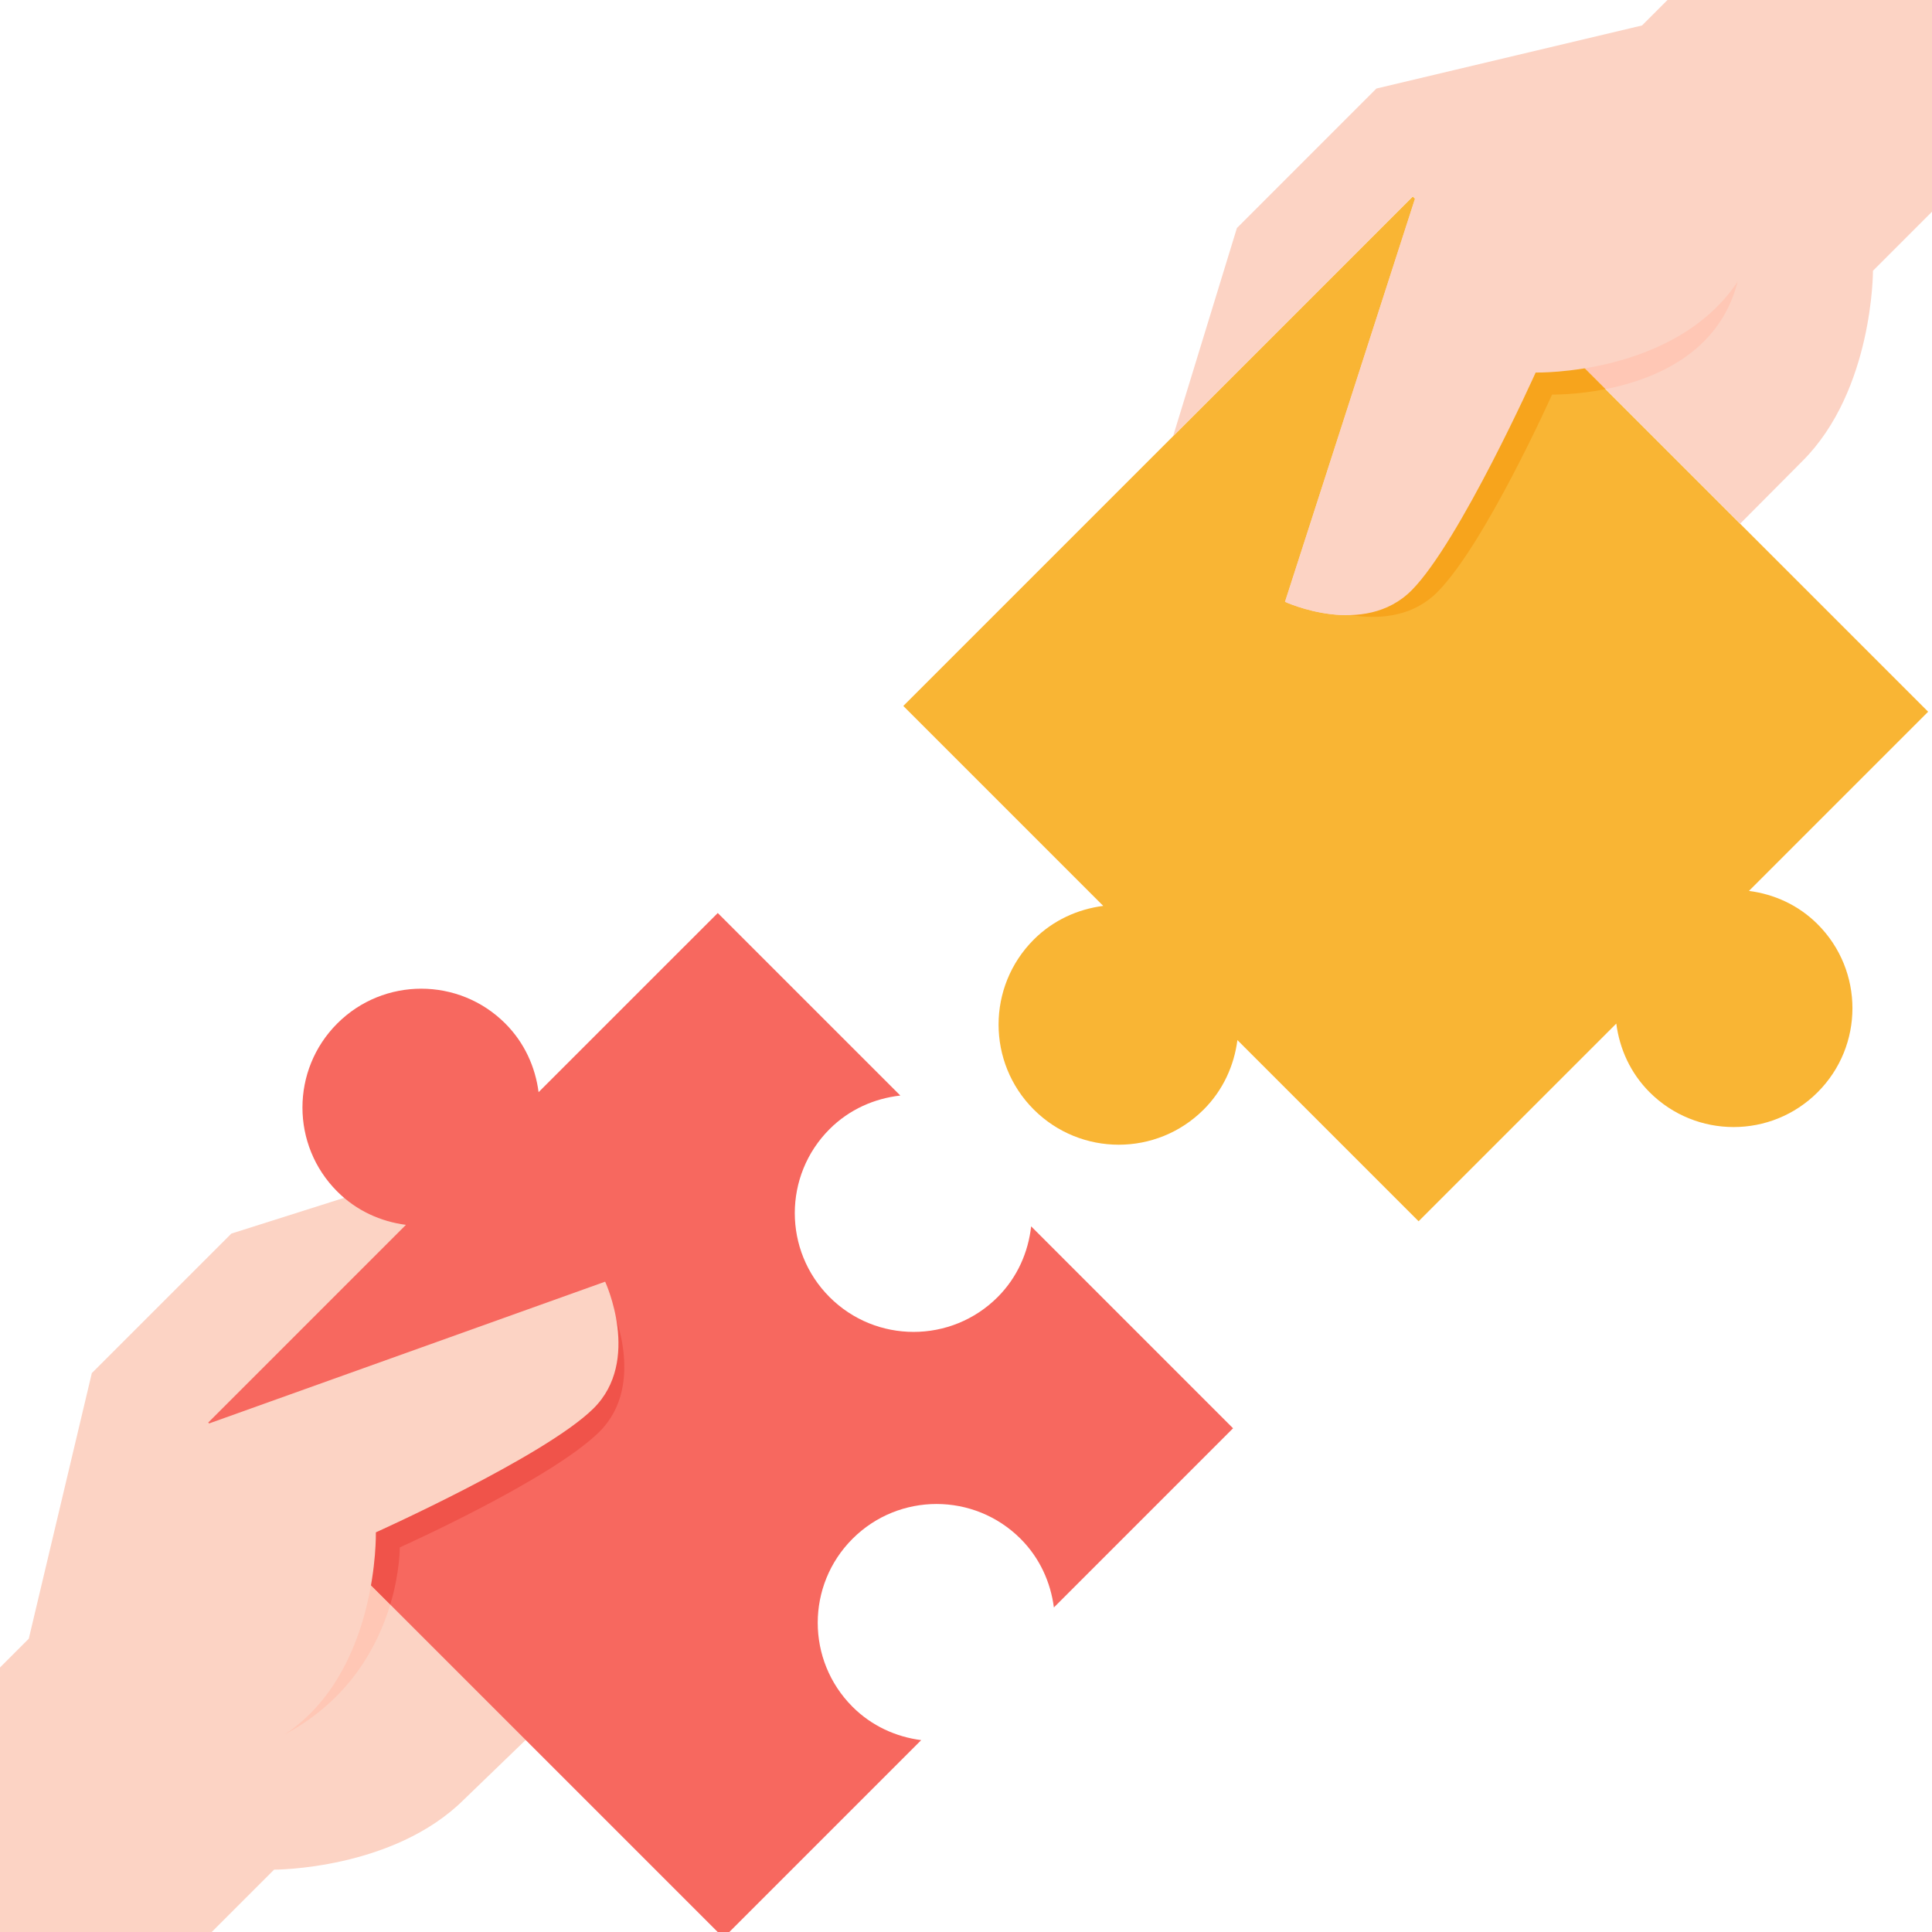 <svg xmlns="http://www.w3.org/2000/svg" xmlns:xlink="http://www.w3.org/1999/xlink" width="500" zoomAndPan="magnify" viewBox="0 0 375 375" height="500" preserveAspectRatio="xMidYMid meet" version="1.0"><path fill="#f9b534" d="M 274.23 38.129 L 175.332 137.027 L 214.137 175.832 C 209.207 176.473 204.438 178.59 200.652 182.375 C 191.547 191.484 191.547 206.25 200.652 215.359 C 209.766 224.465 224.527 224.465 233.637 215.359 C 237.418 211.574 239.543 206.805 240.18 201.879 L 275.348 237.047 L 313.723 198.676 C 314.352 203.547 316.449 208.262 320.188 212.004 C 329.195 221.012 343.797 221.012 352.801 212.004 C 361.809 203 361.809 188.398 352.801 179.395 C 349.059 175.648 344.344 173.555 339.469 172.926 L 374.25 138.145 L 274.23 38.129 " fill-opacity="1" fill-rule="nonzero"/><path fill="#fcd3c4" d="M 340.414 -16.758 L 318.719 4.941 L 267.16 17.184 L 240.082 44.266 L 227.695 84.672 L 274.23 38.129 L 337.758 101.652 L 349.879 89.465 C 363.613 75.723 363.543 52.555 363.543 52.555 L 386.637 29.457 L 386.637 -16.758 L 340.414 -16.758 " fill-opacity="1" fill-rule="nonzero"/><path fill="#fcd3c4" d="M 274.789 38.129 L 249.418 116.812 C 249.418 116.812 264.754 123.938 274.039 114.535 C 283.32 105.133 298.07 72.312 298.07 72.312 C 298.07 72.312 325.078 72.934 337.266 54.676 L 274.789 38.129 " fill-opacity="1" fill-rule="nonzero"/><path fill="#ffc7b5" d="M 337.266 54.676 L 331.648 56.547 C 323.797 64.949 312.02 67.715 304.727 68.621 L 311.633 75.531 C 320.965 73.688 333.734 68.617 337.266 54.676 " fill-opacity="1" fill-rule="nonzero"/><path fill="#f7a41c" d="M 298.145 69.062 L 295.992 69.02 L 295.109 70.977 C 294.965 71.297 280.488 103.375 271.727 112.254 C 269.172 114.84 265.711 116.152 261.441 116.152 C 259.082 116.152 256.836 115.754 255.02 115.285 L 254.422 117.156 C 254.422 117.156 269.758 124.277 279.039 114.879 C 288.32 105.473 301.258 76.578 301.258 76.578 C 301.258 76.578 305.77 76.691 311.633 75.531 L 304.727 68.621 C 301.484 69.023 299.129 69.062 298.395 69.062 L 298.145 69.062 " fill-opacity="1" fill-rule="nonzero"/><path fill="#fcd3c4" d="M 274.789 38.129 L 249.418 116.812 C 249.418 116.812 264.754 123.938 274.039 114.535 C 283.32 105.133 298.07 72.309 298.07 72.309 C 298.07 72.309 325.078 72.934 337.266 54.676 L 274.789 38.129 " fill-opacity="1" fill-rule="nonzero"/><path fill="#fcd3c4" d="M -16.113 339.77 L 5.586 318.074 L 17.824 266.516 L 44.91 239.438 L 69.887 231.52 L 85.543 233.309 L 43.25 275.977 L 103.797 336.02 L 90.109 349.234 C 76.367 362.969 53.199 362.898 53.199 362.898 L 30.102 385.992 L -16.113 385.992 L -16.113 339.77 " fill-opacity="1" fill-rule="nonzero"/><path fill="#f7685f" d="M 161.023 219.156 C 164.867 215.312 169.742 213.211 174.754 212.645 L 139.316 177.215 L 104.539 211.988 C 103.91 207.117 101.812 202.402 98.074 198.66 C 89.066 189.652 74.465 189.652 65.461 198.66 C 56.453 207.668 56.453 222.266 65.461 231.273 C 69.199 235.016 73.918 237.109 78.789 237.742 L 40.418 276.117 L 140.434 376.129 L 178.805 337.758 C 173.934 337.125 169.219 335.031 165.477 331.289 C 156.469 322.281 156.469 307.68 165.477 298.676 C 174.48 289.672 189.082 289.672 198.09 298.676 C 201.832 302.418 203.926 307.137 204.559 312.008 L 239.336 277.23 L 200.145 238.035 C 199.582 243.051 197.48 247.922 193.637 251.77 C 184.629 260.773 170.027 260.773 161.023 251.77 C 152.016 242.762 152.016 228.16 161.023 219.156 " fill-opacity="1" fill-rule="nonzero"/><path fill="#ffc7b5" d="M 57.258 330.934 L 55.32 336.621 C 67.887 329.883 73.359 319.41 75.75 311.445 L 69.148 304.848 C 68.133 312.164 65.277 323.371 57.258 330.934 " fill-opacity="1" fill-rule="nonzero"/><path fill="#f0534a" d="M 77.594 300.348 C 77.594 300.348 106.914 287.215 116.316 277.934 C 125.719 268.652 118.594 253.316 118.594 253.316 L 115.898 254.277 C 117.074 258.84 117.875 266.172 112.898 271.082 C 104.02 279.844 71.945 294.32 71.625 294.465 L 69.656 295.348 L 69.707 297.504 C 69.707 297.586 69.746 300.543 69.148 304.848 L 75.75 311.445 C 77.652 305.102 77.594 300.348 77.594 300.348 " fill-opacity="1" fill-rule="nonzero"/><path fill="#fcd3c4" d="M 117.457 248.773 L 40.418 276.352 L 55.32 336.621 C 73.582 324.434 72.953 297.426 72.953 297.426 C 72.953 297.426 105.777 282.676 115.18 273.395 C 124.582 264.109 117.457 248.773 117.457 248.773 " fill-opacity="1" fill-rule="nonzero"/></svg>